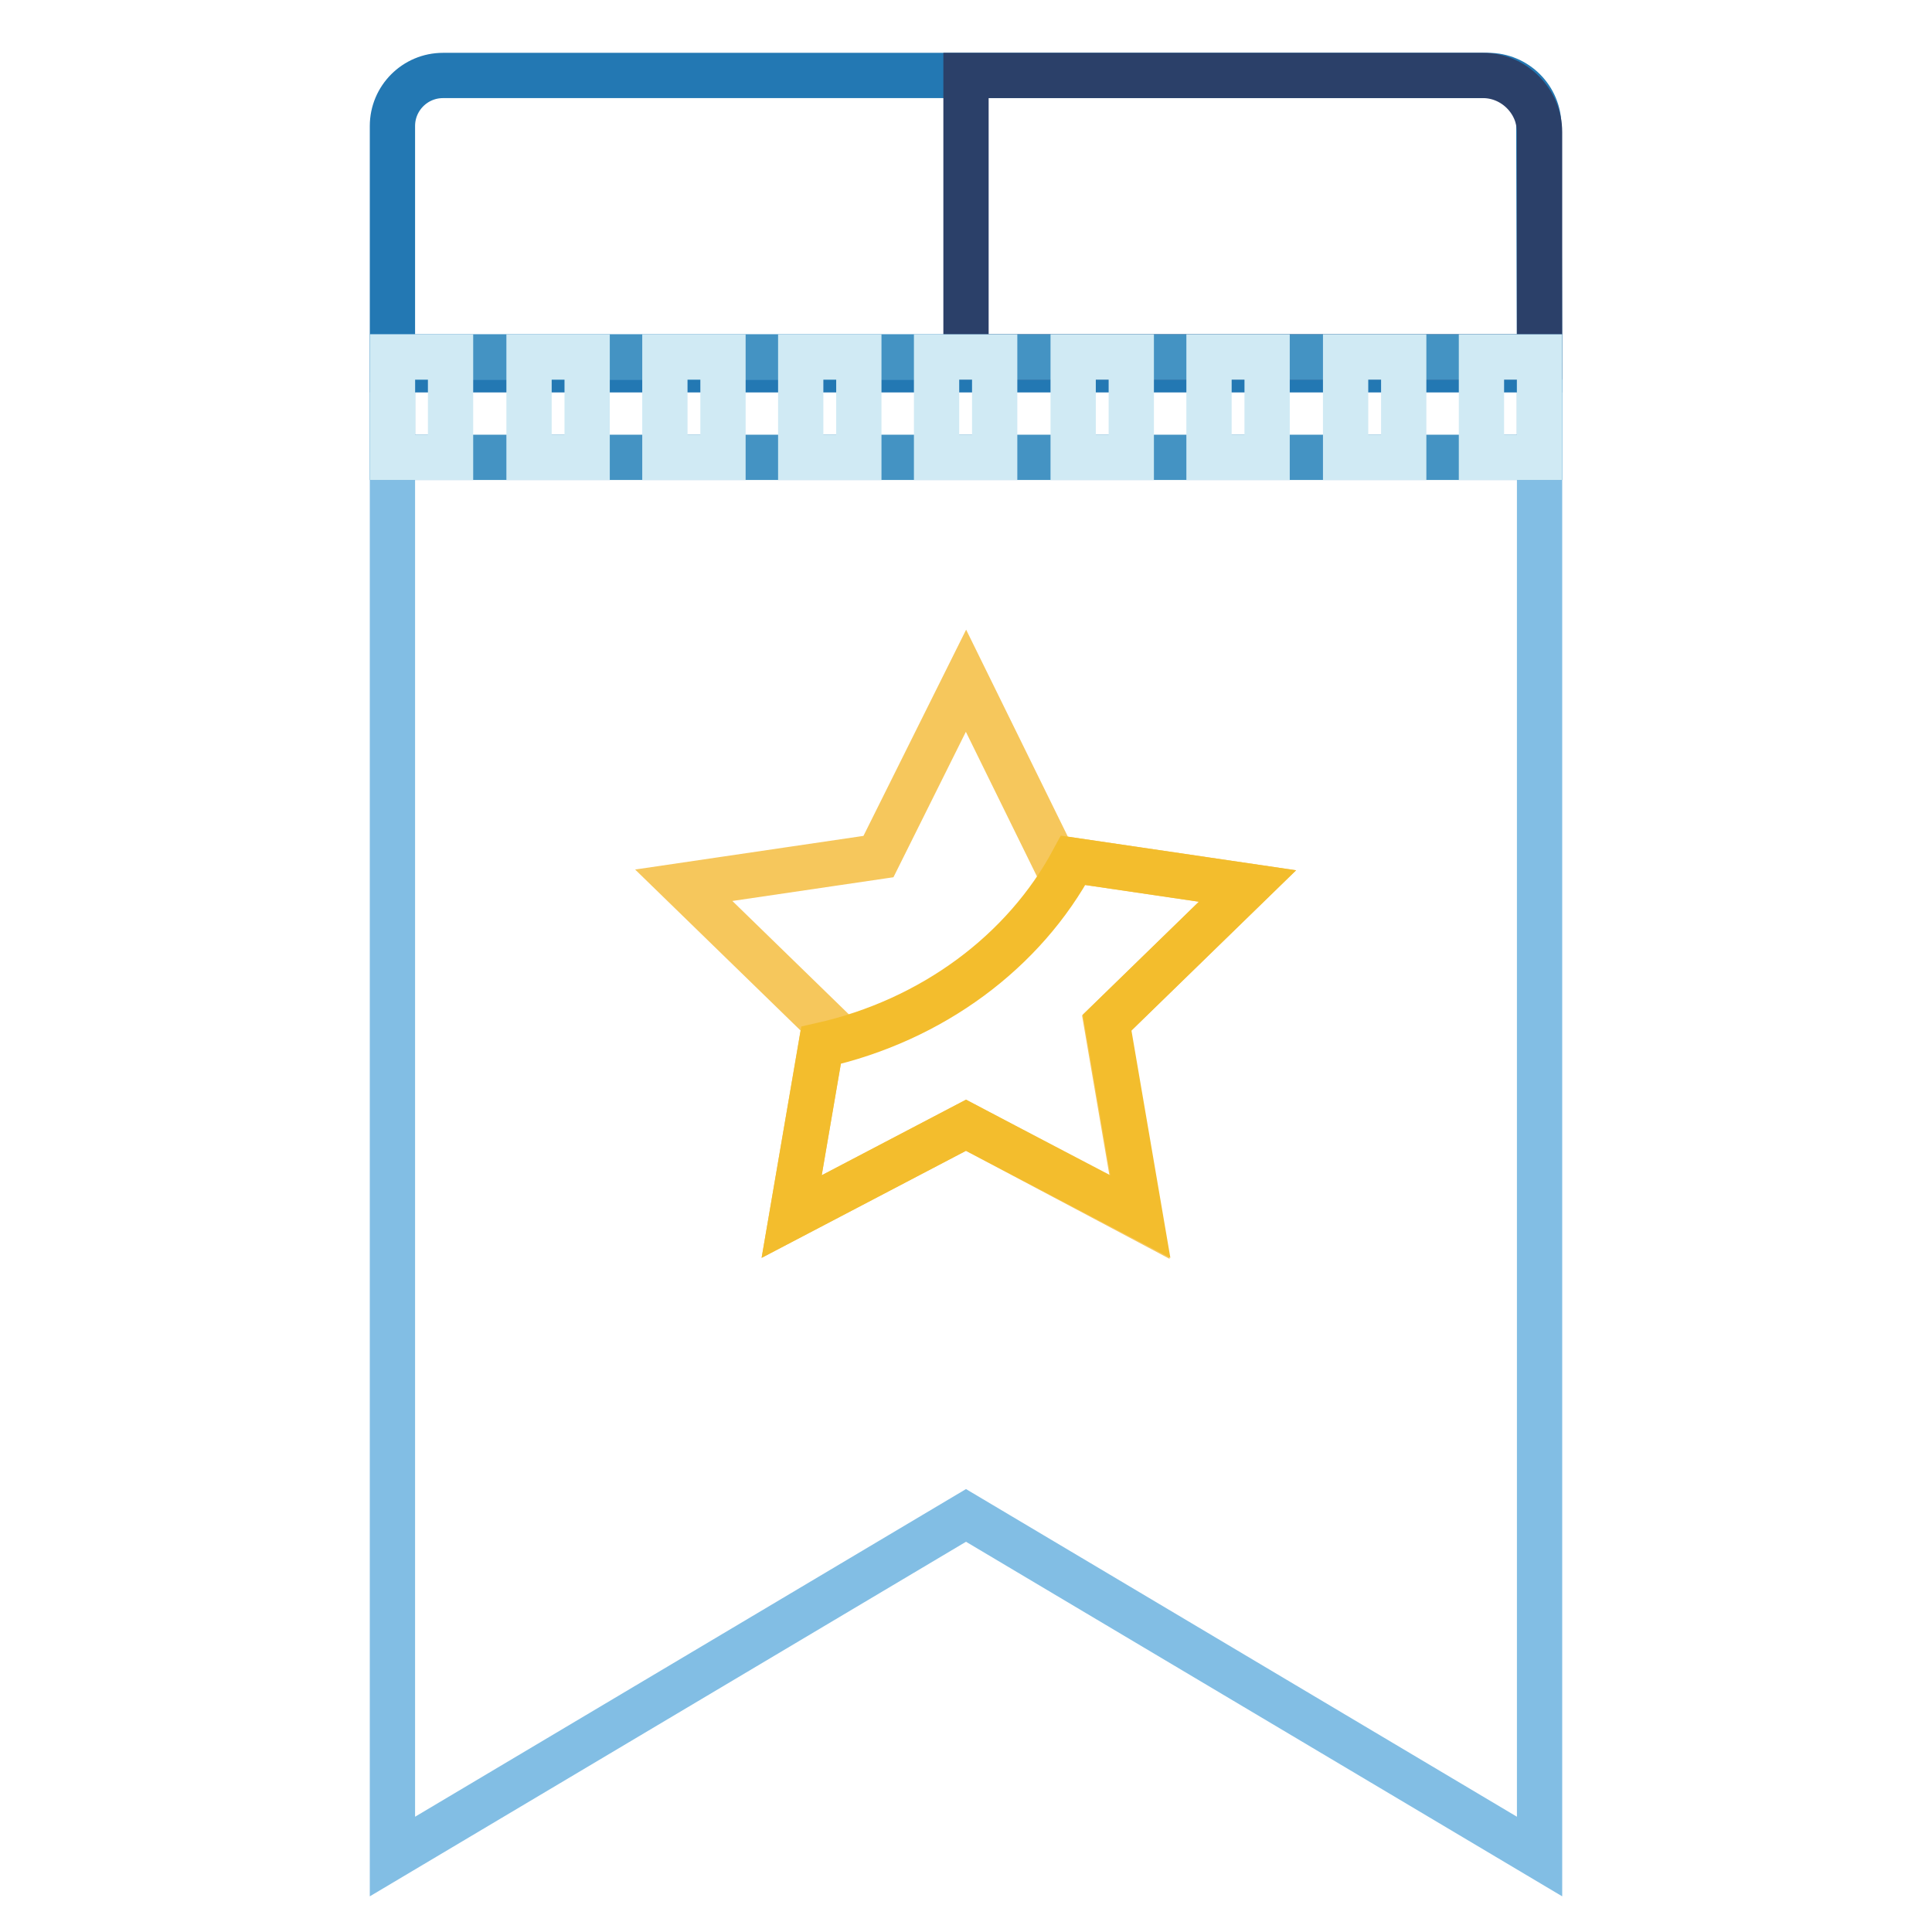 <?xml version="1.0" encoding="utf-8"?>
<!-- Svg Vector Icons : http://www.onlinewebfonts.com/icon -->
<!DOCTYPE svg PUBLIC "-//W3C//DTD SVG 1.1//EN" "http://www.w3.org/Graphics/SVG/1.1/DTD/svg11.dtd">
<svg version="1.1" xmlns="http://www.w3.org/2000/svg" xmlns:xlink="http://www.w3.org/1999/xlink" x="0px" y="0px" viewBox="0 0 256 256" enable-background="new 0 0 256 256" xml:space="preserve">
<g> <path stroke-width="6" fill-opacity="0" stroke="#2378b3"  d="M204,49H52V16.7c0-3.7,3-6.7,6.7-6.7h138.5c3.7,0,6.7,3,6.7,6.7L204,49L204,49z"/> <path stroke-width="6" fill-opacity="0" stroke="#82bee4"  d="M204,246l-76-45.2L52,246V47.3H204V246z"/> <path stroke-width="6" fill-opacity="0" stroke="#f6c75c"  d="M128,90.2l11.5,23.4l25.8,3.8l-18.7,18.2l4.4,25.7L128,149.1l-23.1,12.1l4.4-25.7l-18.7-18.2l25.8-3.8 L128,90.2z"/> <path stroke-width="6" fill-opacity="0" stroke="#f3bd2d"  d="M165.3,117.4l-23.1-3.4c-6.5,12.1-18.7,21.2-33.4,24.5l-3.9,22.7l23.1-12.1l23.1,12.1l-4.4-25.7 L165.3,117.4z"/> <path stroke-width="6" fill-opacity="0" stroke="#2b4069"  d="M204,47.3h-76V10h68.5c4.1,0,7.5,3.4,7.5,7.5V47.3z"/> <path stroke-width="6" fill-opacity="0" stroke="#4493c3"  d="M52,47.3H204v13.3H52V47.3z"/> <path stroke-width="6" fill-opacity="0" stroke="#d0eaf4"  d="M70.1,47.3h7.7v13.3h-7.7V47.3z M52,47.3h7.7v13.3H52V47.3z M88.1,47.3h7.7v13.3h-7.7V47.3z M106.1,47.3 h7.7v13.3h-7.7V47.3z M124.1,47.3h7.7v13.3h-7.7V47.3z M142.2,47.3h7.7v13.3h-7.7V47.3z M160.2,47.3h7.7v13.3h-7.7V47.3z  M178.3,47.3h7.7v13.3h-7.7V47.3z M196.3,47.3h7.7v13.3h-7.7V47.3z"/></g>
</svg>